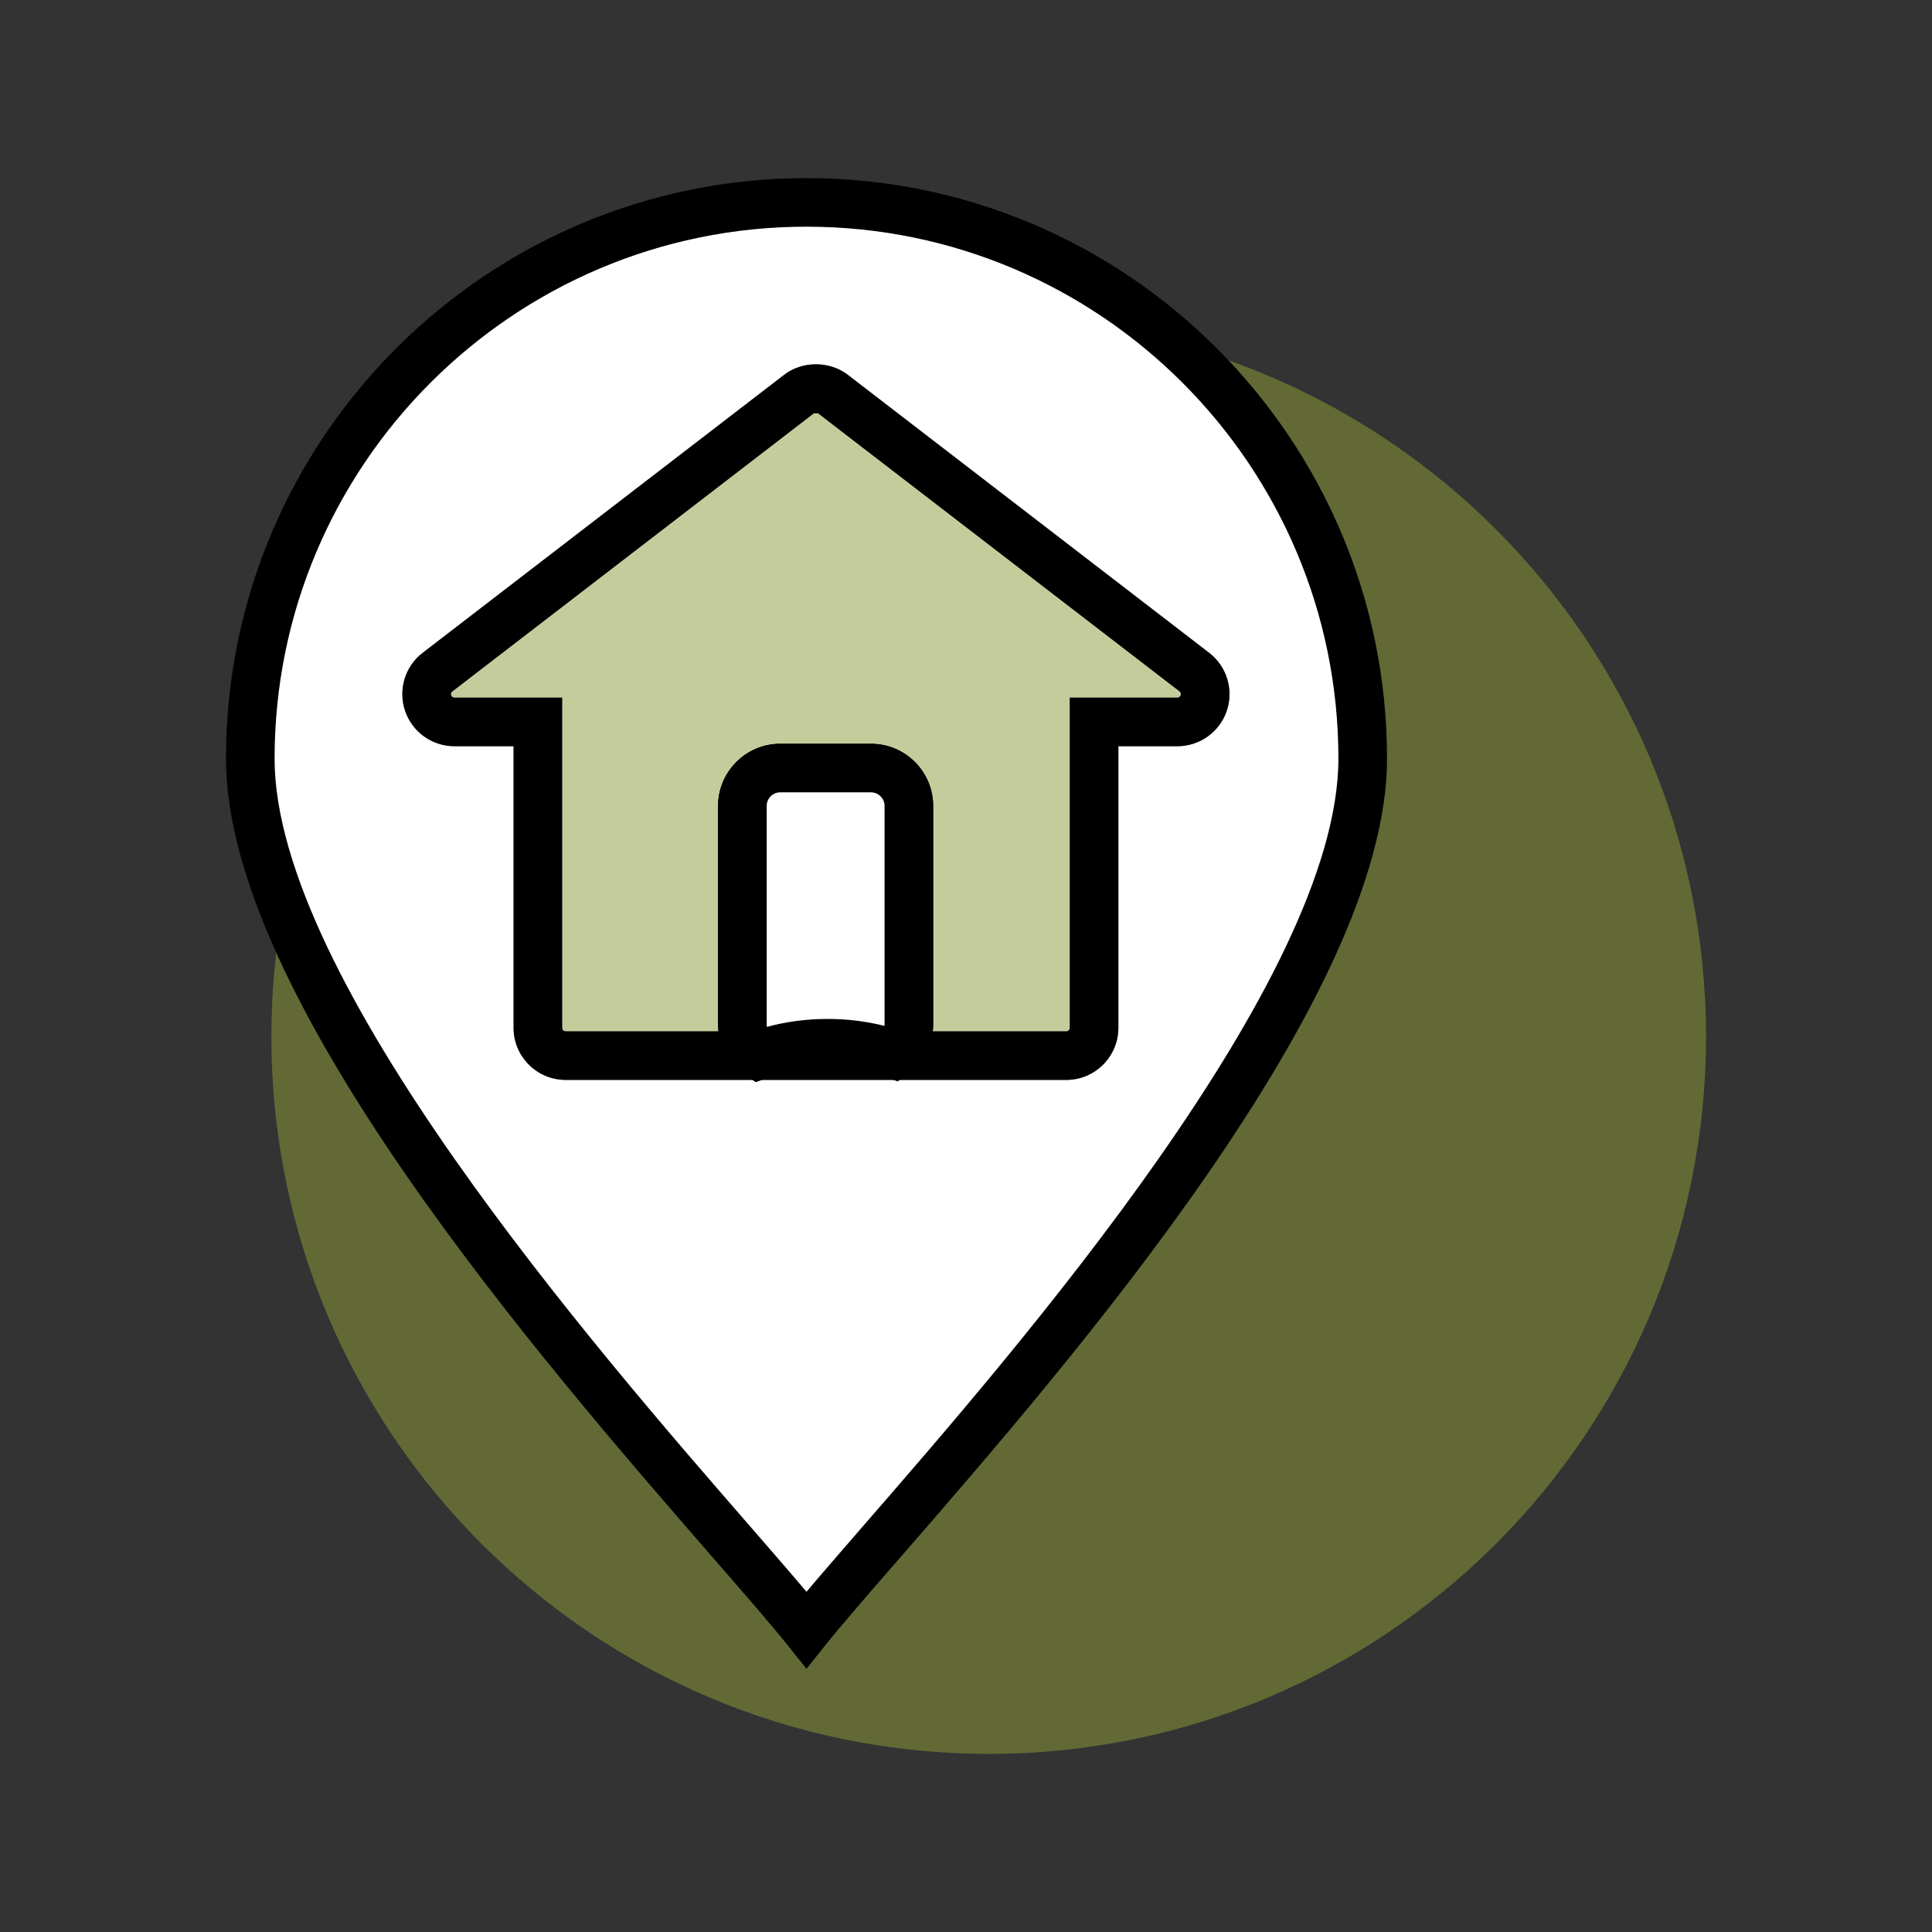 <?xml version="1.0" encoding="UTF-8"?> <!-- Generator: Adobe Illustrator 16.0.0, SVG Export Plug-In . SVG Version: 6.00 Build 0) --> <svg xmlns="http://www.w3.org/2000/svg" xmlns:xlink="http://www.w3.org/1999/xlink" id="Camada_1" x="0px" y="0px" width="550px" height="550px" viewBox="0 0 550 550" xml:space="preserve"><rect x="0" y="0" width="550" height="550" fill="#333333" stroke="none"/> <g> <g opacity="0.5"> <g> <path fill="#91A038" d="M485.67,295.086c0,112.791-91.415,204.207-204.192,204.207S77.261,407.877,77.261,295.086 c0-112.777,91.439-204.197,204.217-204.197S485.67,182.31,485.67,295.086z"></path> </g> </g> <g> <polygon points="95.509,205.396 150.423,287.215 176.317,318.527 273.29,318.527 348.715,286.203 364.875,210.782 327.164,124.583 262.516,86.872 214.027,81.486 149.38,129.97 "></polygon> <path fill="#FFFFFF" d="M274.72,325.44H173.067l-27.979-33.817l-57.99-86.355l58.138-80.831l66.836-50.128l52.674,5.85 l67.857,39.582l39.511,90.314l-17.38,81.096L274.72,325.44z M179.577,311.614h92.304l70.823-30.354l14.94-69.756l-35.909-82.084 l-61.431-35.839l-44.316-4.923l-61.601,46.202l-50.464,70.658l52.245,77.844L179.577,311.614z"></path> </g> <g> <g> <path fill="#FFFFFF" d="M166.258,192.217V279.3h31.671v-55.421c0-4.365,3.535-7.923,7.914-7.923h47.496 c4.377,0,7.925,3.558,7.925,7.923V279.3h31.661v-87.083c0-4.375,3.554-7.934,7.925-7.934h8.382l-79.641-61.26l-79.641,61.26 h8.397C162.701,184.284,166.258,187.842,166.258,192.217z"></path> </g> <g> <path fill="#FFFFFF" d="M213.754,231.795h31.671V279.3h-31.671V231.795z"></path> </g> <g> <path fill="#FFFFFF" d="M229.591,464.001c29.789-37.204,158.352-169.898,158.352-248.045c0-87.446-70.9-158.336-158.352-158.336 c-87.45,0-158.35,70.89-158.35,158.336C71.242,294.117,199.805,426.814,229.591,464.001z"></path> <path d="M229.591,475.072l-5.396-6.756c-4.791-5.979-12.158-14.437-21.129-24.752C154.578,387.8,64.33,284.034,64.33,215.956 c0-91.122,74.131-165.249,165.262-165.249c91.133,0,165.264,74.127,165.264,165.249c0,68.06-90.229,171.826-138.704,227.571 c-8.996,10.331-16.363,18.811-21.164,24.79L229.591,475.072z M229.591,64.532c-83.496,0-151.422,67.933-151.422,151.424 c0,62.904,91.404,168.009,135.334,218.519c6.227,7.177,11.699,13.447,16.088,18.667c4.4-5.22,9.88-11.508,16.108-18.705 c43.92-50.502,135.315-155.6,135.315-218.481C381.015,132.465,313.083,64.532,229.591,64.532z"></path> </g> </g> <g> <g opacity="0.5"> <path fill="#8C9A39" d="M124.526,191.357l102.93-79.181c2.84-2.188,6.819-2.188,9.658,0l102.932,79.181 c2.659,2.075,3.712,5.609,2.625,8.793c-1.09,3.204-4.081,5.35-7.468,5.368h-23.741v87.082c0,4.376-3.552,7.915-7.917,7.915 H161.041c-4.379,0-7.923-3.539-7.923-7.915v-87.082h-23.749c-3.388,0-6.397-2.165-7.495-5.368 c-1.09-3.208-0.019-6.752,2.651-8.816V191.357z"></path> <path d="M303.544,307.428H161.041c-8.188,0-14.835-6.653-14.835-14.827v-80.169h-16.836c-6.347,0-11.987-4.031-14.038-10.036 c-2.05-6.044-0.042-12.682,4.988-16.543l102.927-79.159c5.135-3.979,12.922-3.979,18.088,0l102.919,79.177 c5.029,3.908,7.01,10.537,4.968,16.524c-2.041,5.968-7.651,10.002-13.977,10.036H318.38v80.169 C318.38,300.774,311.717,307.428,303.544,307.428z M232.894,117.661h-1.209L128.76,196.839c-0.36,0.264-0.478,0.694-0.341,1.091 c0.138,0.393,0.515,0.676,0.95,0.676h30.662v93.995c0,0.548,0.454,1.001,1.01,1.001h142.504c0.558,0,0.996-0.454,0.996-1.001 v-93.995h30.662c0.4-0.009,0.779-0.283,0.915-0.686c0.137-0.396,0.01-0.841-0.326-1.105L232.894,117.661z"></path> </g> <g> <path fill="#FFFFFF" d="M216.136,300.312c5.745-2.104,12.195-3.335,19.442-3.335c6.966,0,13.199,1.13,18.763,3.075 c2.599-1.969,4.385-4.946,4.385-8.462v-62.162c0-5.958-4.82-10.778-10.772-10.778h-25.842c-5.949,0-10.777,4.821-10.777,10.778 v62.162C211.335,295.284,213.314,298.365,216.136,300.312z"></path> <path d="M215.157,308.037l-2.949-2.032c-4.956-3.405-7.787-8.66-7.787-14.416v-62.162c0-9.757,7.948-17.69,17.691-17.69h25.842 c9.762,0,17.7,7.934,17.7,17.69v62.162c0,5.453-2.603,10.547-7.134,13.978l-2.958,2.24l-3.505-1.22 c-10.388-3.653-23.191-3.567-33.543,0.217L215.157,308.037z M222.112,225.561c-2.126,0-3.851,1.74-3.851,3.866v62.162 c0,0.266,0.027,0.515,0.08,0.747c10.631-2.924,22.77-3.02,33.444-0.283c0.019-0.146,0.03-0.304,0.03-0.464v-62.162 c0-2.125-1.734-3.866-3.861-3.866H222.112z"></path> </g> </g> <g> <g> <path d="M303.544,307.428H161.041c-8.188,0-14.835-6.653-14.835-14.827v-80.169h-16.836c-6.347,0-11.987-4.031-14.038-10.036 c-2.05-6.044-0.042-12.682,4.988-16.543l102.927-79.159c5.135-3.979,12.922-3.979,18.088,0l102.919,79.177 c5.029,3.908,7.01,10.537,4.968,16.524c-2.041,5.968-7.651,10.002-13.977,10.036H318.38v80.169 C318.38,300.774,311.717,307.428,303.544,307.428z M232.894,117.661h-1.209L128.76,196.839c-0.36,0.264-0.478,0.694-0.341,1.091 c0.138,0.393,0.515,0.676,0.95,0.676h30.662v93.995c0,0.548,0.454,1.001,1.01,1.001h142.504c0.558,0,0.996-0.454,0.996-1.001 v-93.995h30.662c0.4-0.009,0.779-0.283,0.915-0.686c0.137-0.396,0.01-0.841-0.326-1.105L232.894,117.661z"></path> </g> <g> <path fill="#FFFFFF" d="M216.136,300.312c5.745-2.104,12.195-3.335,19.442-3.335c6.966,0,13.199,1.13,18.763,3.075 c2.599-1.969,4.385-4.946,4.385-8.462v-62.162c0-5.958-4.82-10.778-10.772-10.778h-25.842c-5.949,0-10.777,4.821-10.777,10.778 v62.162C211.335,295.284,213.314,298.365,216.136,300.312z"></path> <path d="M215.157,308.037l-2.949-2.032c-4.956-3.405-7.787-8.66-7.787-14.416v-62.162c0-9.757,7.948-17.69,17.691-17.69h25.842 c9.762,0,17.7,7.934,17.7,17.69v62.162c0,5.453-2.603,10.547-7.134,13.978l-2.958,2.24l-3.505-1.22 c-10.388-3.653-23.191-3.567-33.543,0.217L215.157,308.037z M222.112,225.561c-2.126,0-3.851,1.74-3.851,3.866v62.162 c0,0.266,0.027,0.515,0.08,0.747c10.631-2.924,22.77-3.02,33.444-0.283c0.019-0.146,0.03-0.304,0.03-0.464v-62.162 c0-2.125-1.734-3.866-3.861-3.866H222.112z"></path> </g> </g> </g> </svg> 